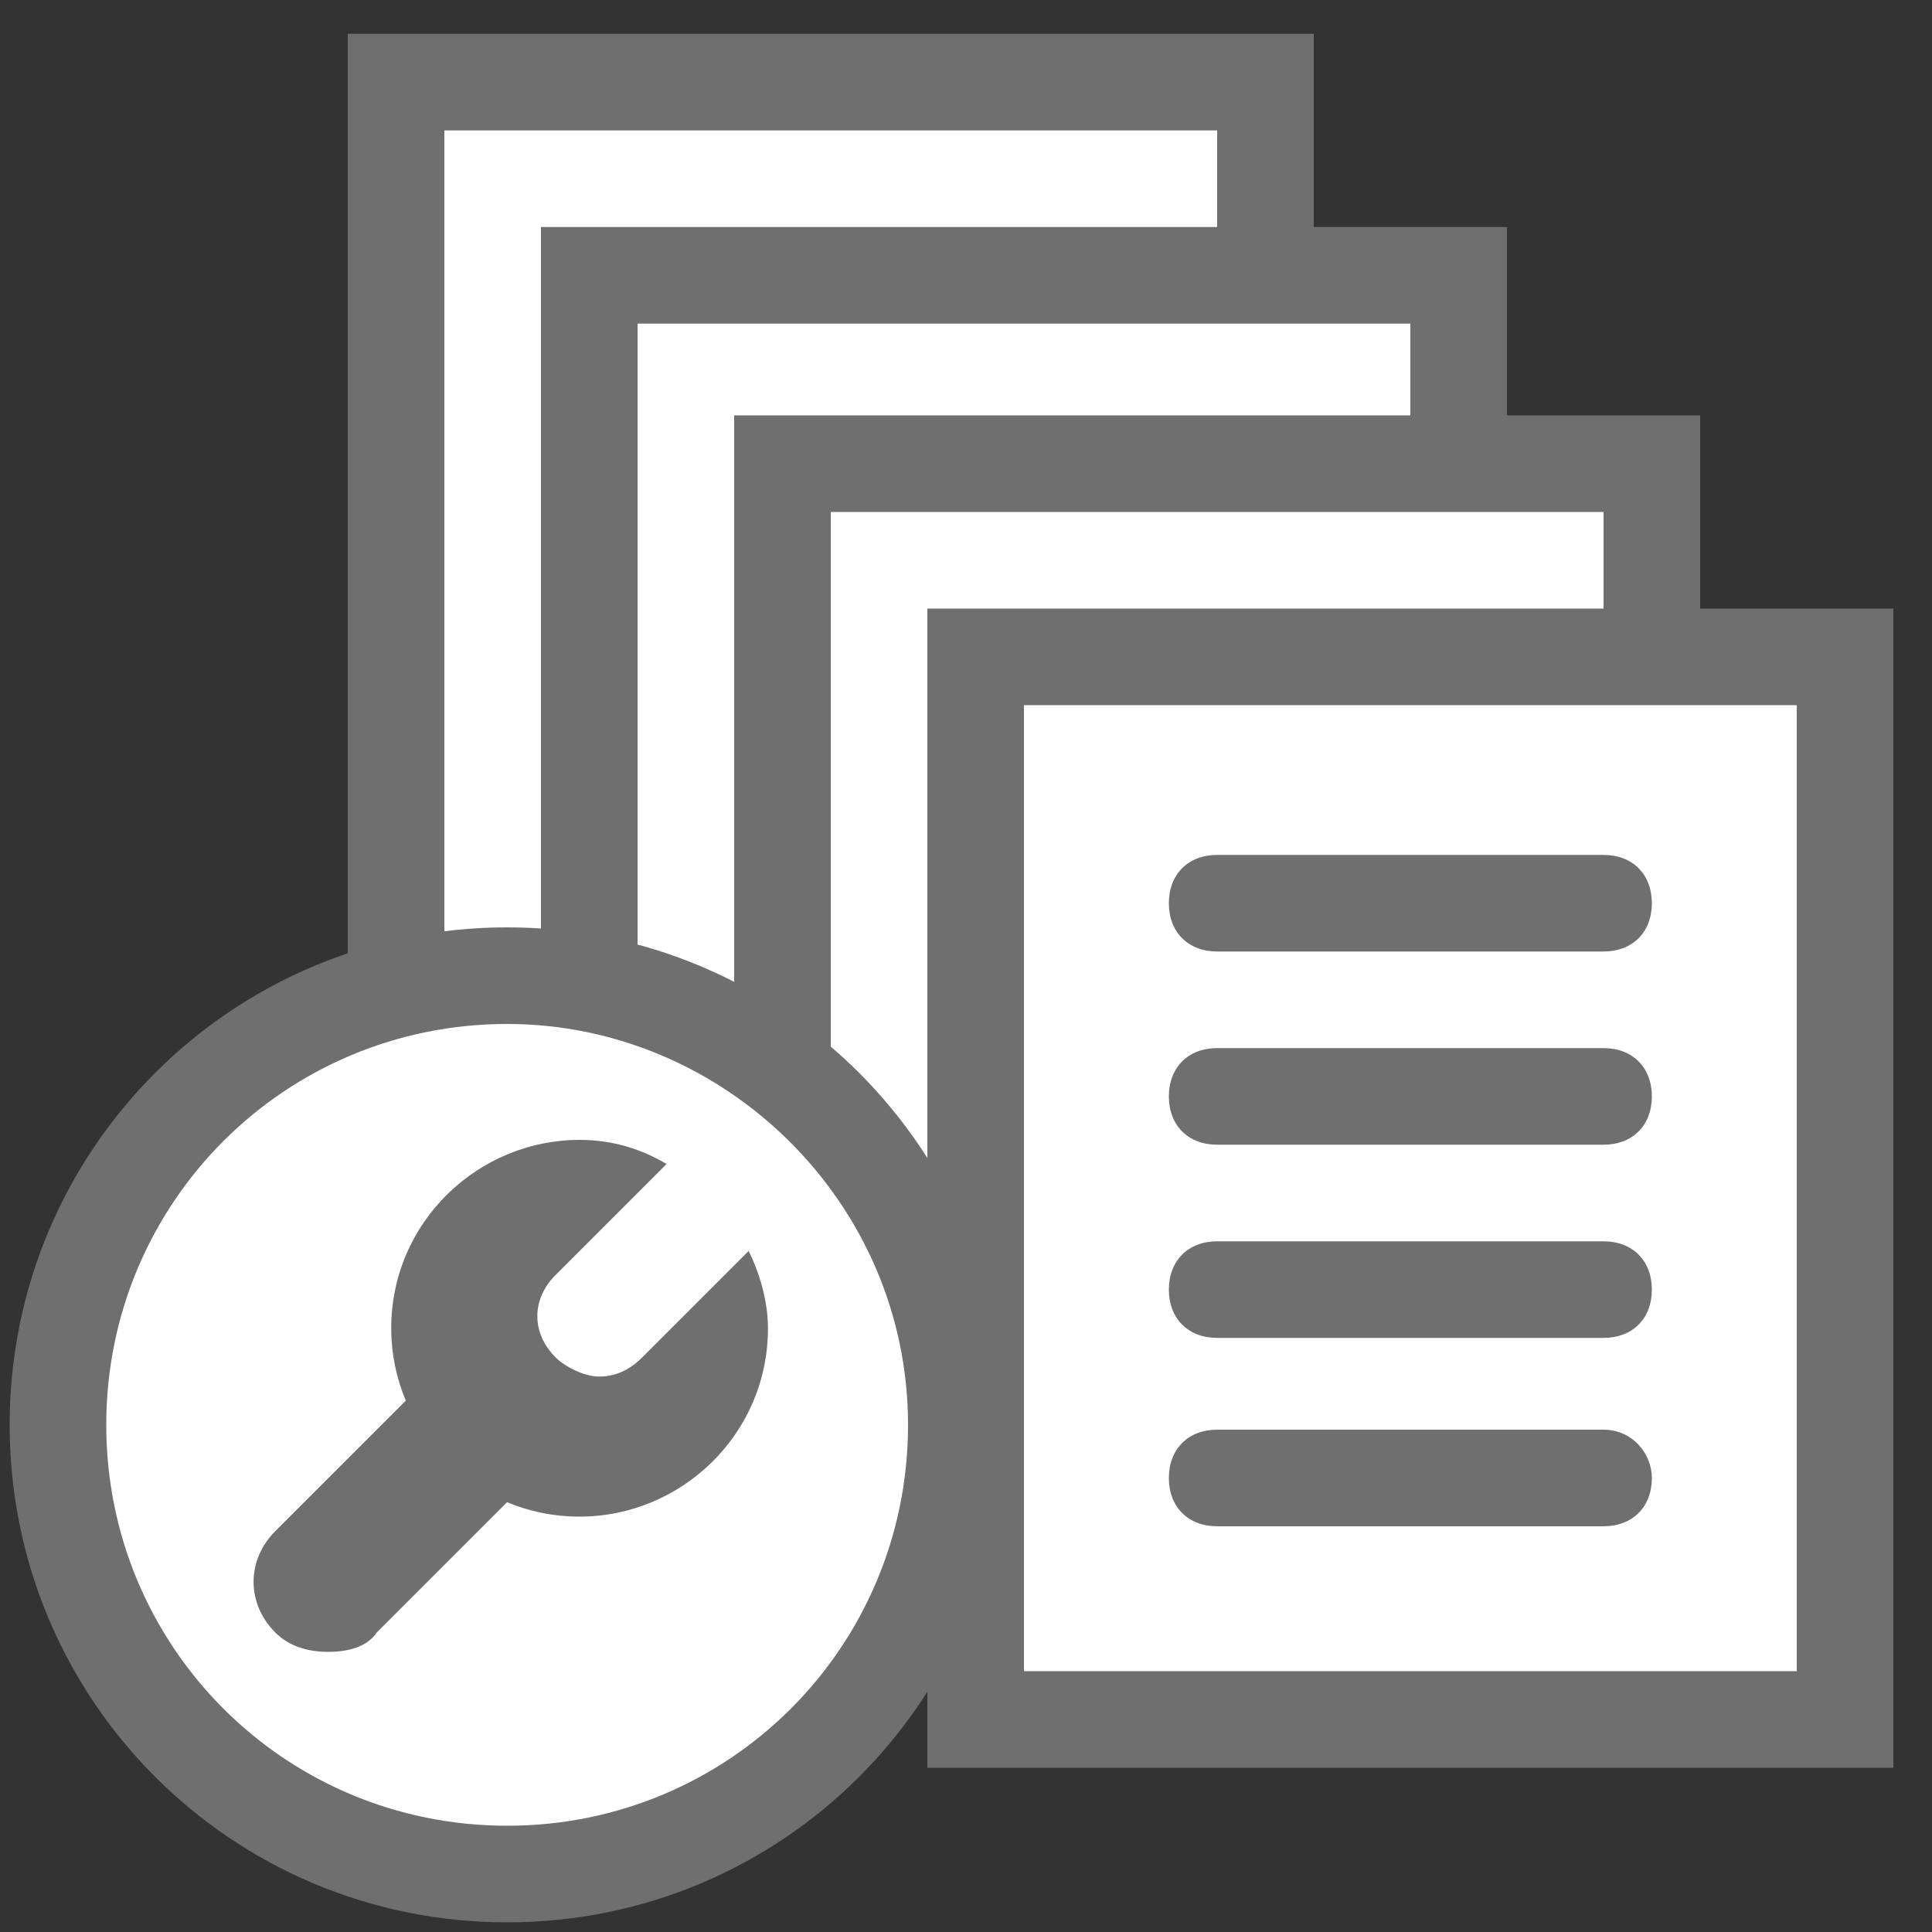 <svg xmlns="http://www.w3.org/2000/svg" viewBox="0 0 40 40"><rect x="0" y="0" width="40" height="40" fill="#333333" stroke="none"/><path fill="#fff" d="M8.2 1.7h18v21h-18z"/><path d="M27.2 23.7h-20V.7h20v23zm-18-2h16v-19h-16v19z" fill="#706f6f"/><path fill="#fff" d="M12.2 5.7h18v21h-18z"/><path d="M31.2 27.7h-20v-23h20v23zm-18-2h16v-19h-16v19z" fill="#706f6f"/><path fill="#fff" d="M16.2 9.6h18v21h-18z"/><path d="M35.2 31.6h-20v-23h20v23zm-18-2h16v-19h-16v19z" fill="#706f6f"/><path fill="#fff" d="M20.2 13.6h18v22h-18z"/><path d="M39.2 36.6h-20v-24h20v24zm-18-2h16v-20h-16v20z" fill="#706f6f"/><path d="M33.2 17.7h-8c-.6 0-1 .4-1 1s.4 1 1 1h8c.6 0 1-.4 1-1s-.4-1-1-1zm0 4h-8c-.6 0-1 .4-1 1s.4 1 1 1h8c.6 0 1-.4 1-1s-.4-1-1-1zm0 4h-8c-.6 0-1 .4-1 1s.4 1 1 1h8c.6 0 1-.4 1-1s-.4-1-1-1zm0 3.9h-8c-.6 0-1 .4-1 1s.4 1 1 1h8c.6 0 1-.4 1-1 0-.5-.4-1-1-1z" fill="#706f6f"/><circle cx="10.5" cy="29.5" r="9.3" fill="#fff"/><path d="M10.5 39.8C4.8 39.8.2 35.2.2 29.5s4.6-10.3 10.3-10.3 10.3 4.6 10.3 10.3-4.6 10.3-10.3 10.3zm0-18.6c-4.6 0-8.3 3.7-8.3 8.3s3.7 8.3 8.3 8.3 8.3-3.7 8.3-8.3-3.8-8.3-8.3-8.3z" fill="#706f6f"/><path d="M6.8 34.2c-.4 0-.8-.1-1.1-.4-.6-.6-.6-1.5 0-2.1l3.5-3.5c.6-.6 1.5-.6 2.1 0s.6 1.5 0 2.1l-3.5 3.5c-.2.3-.6.4-1 .4z" fill="#706f6f"/><path d="M15.9 27.5c0 2.2-1.8 3.9-3.9 3.9-2.2 0-3.9-1.8-3.9-3.9 0-2.2 1.8-3.9 3.9-3.9.7 0 1.3.2 1.8.5l-2.3 2.3c-.5.5-.5 1.2 0 1.7.2.2.6.4.9.4s.6-.1.9-.4l2.2-2.2c.2.4.4 1 .4 1.6z" fill="#706f6f"/></svg>